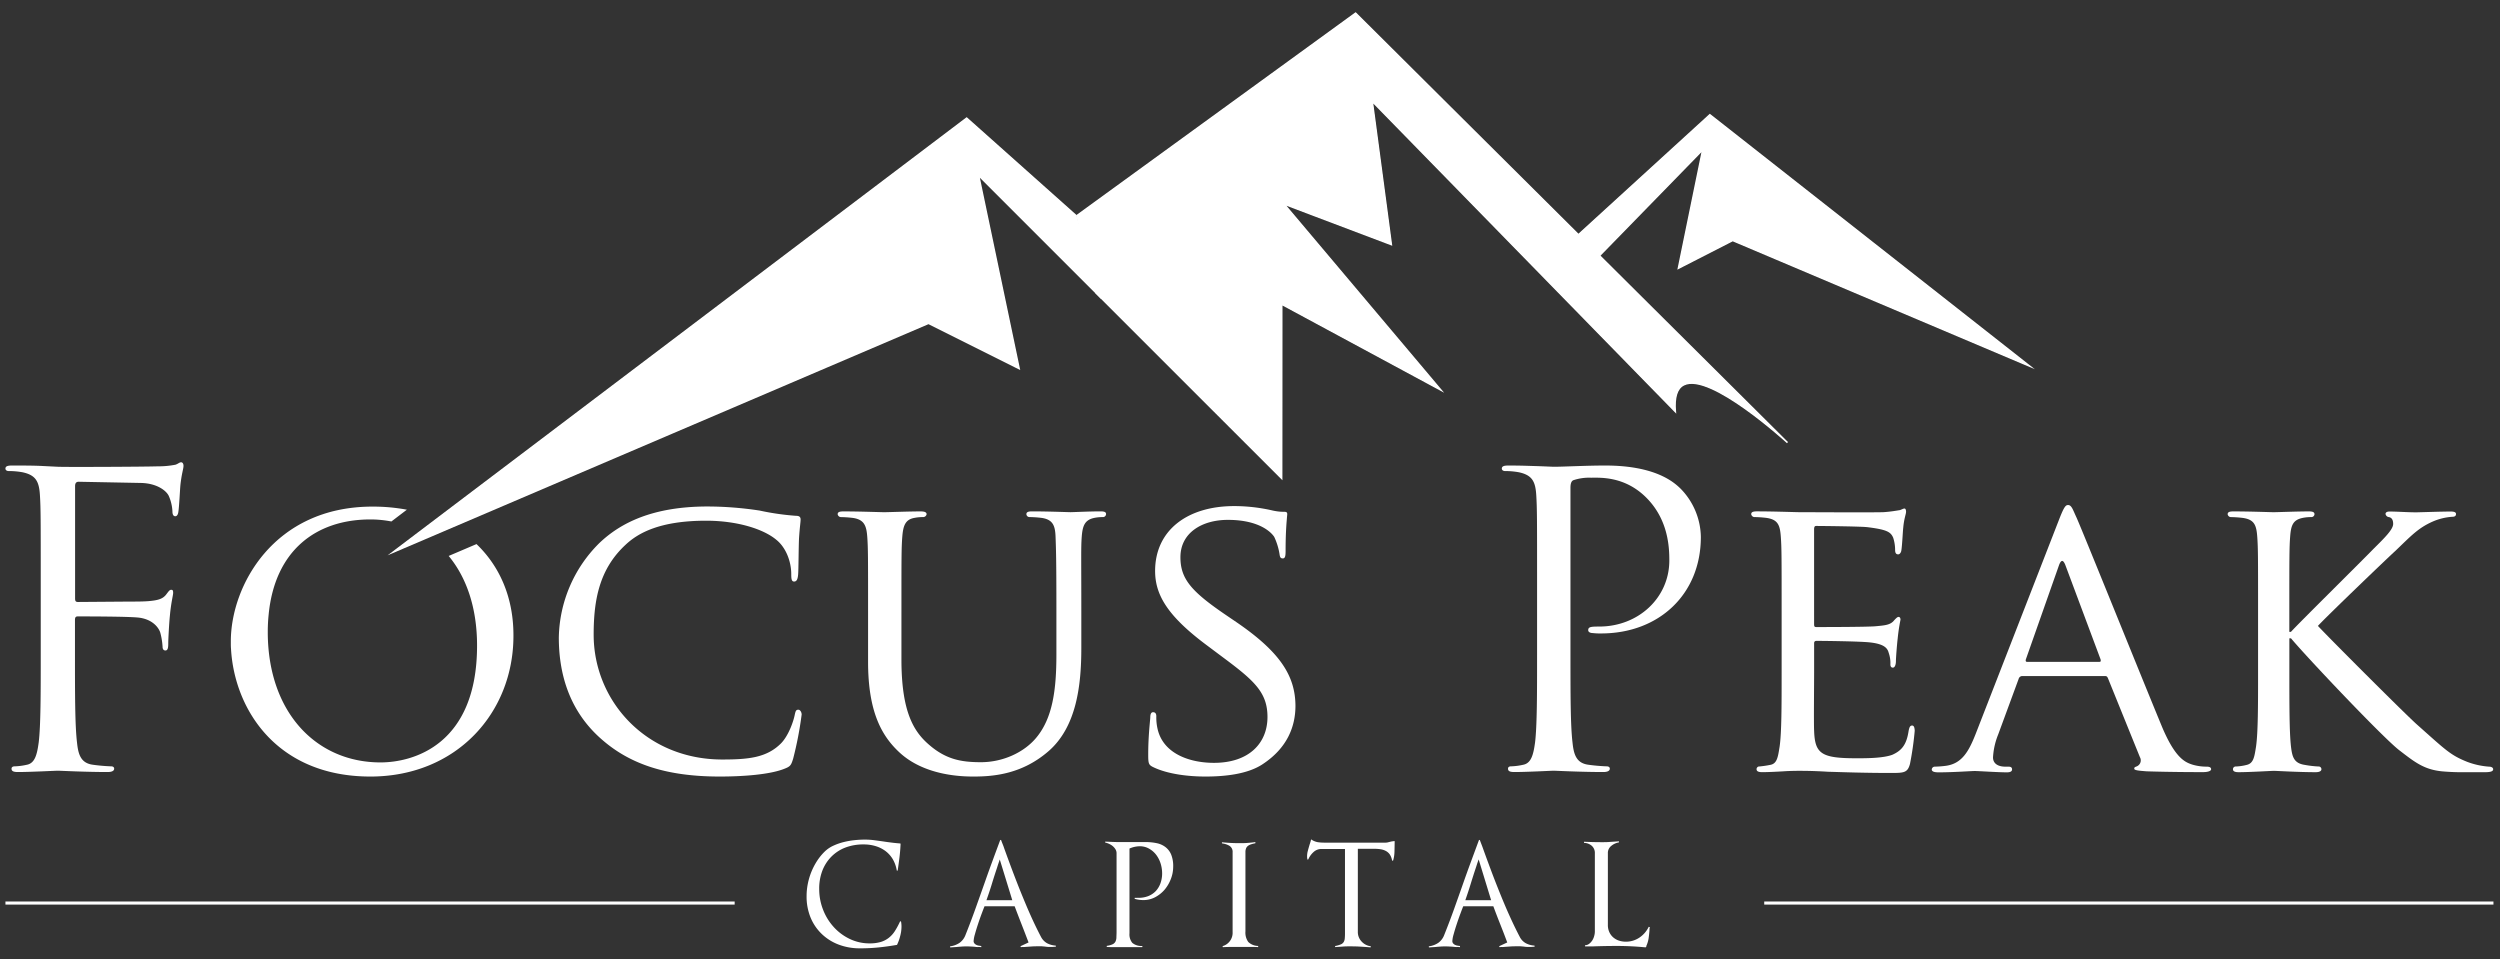 <svg id="Layer_1" data-name="Layer 1" xmlns="http://www.w3.org/2000/svg" xmlns:xlink="http://www.w3.org/1999/xlink" viewBox="0 0 808.71 310.24"><rect x="0" y="0" width="808.71" height="310.24" fill="#333333" stroke="none"/><defs><style>.cls-1{fill:#fff;}.cls-2{clip-path:url(#clip-path);}.cls-3{clip-path:url(#clip-path-2);}.cls-4{clip-path:url(#clip-path-3);}</style><clipPath id="clip-path"><polygon class="cls-1" points="656.62 118.48 560.5 77.79 542.94 86.78 550.8 48.48 515.93 84.17 507.64 78.6 553.12 37.12 656.62 118.48"/></clipPath><clipPath id="clip-path-2"><polyline class="cls-1" points="356.36 96.54 316.56 56.74 329.68 119.26 300.35 104.59 127.14 178.62 312.7 38.21 348.21 69.86"/></clipPath><clipPath id="clip-path-3"><path class="cls-1" d="M348.21,69.86l90.3-65.61,139.7,138.93s-38.59-35.5-36.27-10l-98-100.34,6.17,46.31L415.36,66l50.75,60.2L414.59,98.42v56.34l-60.21-60.2"/></clipPath></defs><title>Logo Verticle White</title><path class="cls-1" d="M291.2,302.78a14.07,14.07,0,0,1-1,2.8c0,.06-.05.09-.14.09q-2.94.51-5.88.81t-6,.29a19.12,19.12,0,0,1-6.89-1.21,16.06,16.06,0,0,1-5.48-3.45,15.53,15.53,0,0,1-3.61-5.32,17.85,17.85,0,0,1-1.28-6.92,20.42,20.42,0,0,1,.39-3.95,21.79,21.79,0,0,1,1.14-3.85,21.31,21.31,0,0,1,1.86-3.58,17.6,17.6,0,0,1,2.53-3.08,10,10,0,0,1,2.73-1.84,18.76,18.76,0,0,1,3.33-1.17,25.2,25.2,0,0,1,3.52-.62,32.36,32.36,0,0,1,3.28-.18,23.65,23.65,0,0,1,3.37.23c1.12.15,2.22.3,3.29.46.79.12,1.6.22,2.41.32s1.6.17,2.36.23c.13,0,.19.06.19.18-.06,1.47-.18,2.9-.35,4.29s-.36,2.8-.57,4.21a.17.17,0,0,1-.18.13c-.07,0-.11,0-.14-.13a10.57,10.57,0,0,0-1.31-3.63,9.16,9.16,0,0,0-2.37-2.62,10.24,10.24,0,0,0-3.21-1.58,13,13,0,0,0-3.77-.53,16.2,16.2,0,0,0-5.92,1,12.86,12.86,0,0,0-4.55,2.94A13.25,13.25,0,0,0,266,281.7a16.24,16.24,0,0,0-1,5.92,18.18,18.18,0,0,0,1.22,6.57,17.81,17.81,0,0,0,3.4,5.6,16.6,16.6,0,0,0,5.19,3.91,14.66,14.66,0,0,0,6.54,1.47,12.35,12.35,0,0,0,3.49-.44,7.86,7.86,0,0,0,2.6-1.31,8.64,8.64,0,0,0,2-2.18,24.32,24.32,0,0,0,1.68-3.1c.06-.09.13-.13.2-.11s.13.06.17.16a9.34,9.34,0,0,1,.13,1.6A12,12,0,0,1,291.2,302.78Z"/><path class="cls-1" d="M340.41,306.32c-.4,0-.8,0-1.22,0a8.57,8.57,0,0,1-1.17-.12l-1-.09c-.34,0-.66,0-1,0-.76,0-1.53,0-2.29.06s-1.53.1-2.3.17a3,3,0,0,1-.55,0,2.87,2.87,0,0,0-.55.05q-.13,0-.18-.12a.2.2,0,0,1,.09-.25l2.48-1.15q-1.11-2.94-2.25-5.85t-2.25-5.86h-9.74c-.21.52-.52,1.32-.92,2.39s-.79,2.18-1.17,3.33-.72,2.24-1,3.28a9.72,9.72,0,0,0-.44,2.25,1.13,1.13,0,0,0,.26.76,1.85,1.85,0,0,0,.62.48,2.58,2.58,0,0,0,.8.25l.8.12v.37a6.26,6.26,0,0,0-.78-.05,6.57,6.57,0,0,1-.78,0c-.52-.07-1-.11-1.56-.14s-1-.05-1.56-.05-1.1,0-1.65.05-1.09.07-1.61.14l-1,.06-1,.07c-.09,0-.14-.05-.16-.16a.17.17,0,0,1,.12-.2,7,7,0,0,0,3-1.15,5.46,5.46,0,0,0,1.86-2.48q1.74-4.36,3.3-8.73t3.13-8.82q1.14-3.26,2.36-6.56c.81-2.21,1.62-4.38,2.41-6.52a.18.18,0,0,1,.19-.14.17.17,0,0,1,.18.14c.15.42.32.87.51,1.33s.35.92.5,1.38c.83,2.29,1.7,4.67,2.62,7.11s1.87,4.9,2.87,7.35,2,4.86,3.07,7.24,2.17,4.66,3.33,6.86a5,5,0,0,0,1.93,2,6.82,6.82,0,0,0,2.71.76c.1,0,.14.06.14.19s0,.18-.14.18Zm-17-28.29-.43,1.26c-.14.41-.27.82-.39,1.22-.61,1.83-1.19,3.62-1.72,5.37s-1.13,3.52-1.77,5.33h8.36Z"/><path class="cls-1" d="M378.76,284.32a12,12,0,0,1-2,3.44,10.44,10.44,0,0,1-3.06,2.46,8.1,8.1,0,0,1-3.88.94,10.08,10.08,0,0,1-2.66-.37c-.09,0-.13-.1-.12-.23s.07-.16.16-.13a3.25,3.25,0,0,0,.51,0h.55a8.54,8.54,0,0,0,3.21-.57,6.85,6.85,0,0,0,2.42-1.63,7.38,7.38,0,0,0,1.51-2.53,9.48,9.48,0,0,0,.53-3.21,10.68,10.68,0,0,0-.48-3.13,9.15,9.15,0,0,0-1.43-2.82,7.45,7.45,0,0,0-2.29-2,6,6,0,0,0-3.06-.79,8.5,8.5,0,0,0-3.3.74v27.42a4.3,4.3,0,0,0,.92,3.1,4.55,4.55,0,0,0,3.12,1c.09,0,.14.06.14.18s0,.19-.14.19h-9.14c-.71,0-1.41,0-2.11-.05-.09,0-.15-.05-.16-.16a.16.16,0,0,1,.11-.21,6.4,6.4,0,0,0,1.79-.5,2,2,0,0,0,.92-.85,3.22,3.22,0,0,0,.32-1.29c0-.5.05-1.12.05-1.86V276a2.44,2.44,0,0,0-.35-1.26,4.11,4.11,0,0,0-.85-1,4.94,4.94,0,0,0-1.14-.73,6.4,6.4,0,0,0-1.24-.44.15.15,0,0,1-.12-.18.15.15,0,0,1,.16-.14c1.2.06,2.39.11,3.58.14s2.38,0,3.54,0h5.69a17.91,17.91,0,0,1,3.75.37,6.87,6.87,0,0,1,2.84,1.29,5.92,5.92,0,0,1,1.82,2.43,9.94,9.94,0,0,1,.64,3.86A11,11,0,0,1,378.76,284.32Z"/><path class="cls-1" d="M404.8,306.32h-2.12c-1.16,0-2.33,0-3.51,0s-2.35,0-3.51.07a.14.14,0,0,1-.16-.14.21.21,0,0,1,.11-.23,4.48,4.48,0,0,0,3.12-4.55V275.73a2.28,2.28,0,0,0-1-2.11,6,6,0,0,0-2.32-.78.18.18,0,0,1-.14-.19c0-.12,0-.18.14-.18a53.92,53.92,0,0,0,5.46.28c.86,0,1.71,0,2.55-.07s1.68-.13,2.5-.26c.1,0,.16,0,.19.14s0,.2-.09.23a11.75,11.75,0,0,0-1.27.32,3.8,3.8,0,0,0-1,.48,2,2,0,0,0-.64.78,3.17,3.17,0,0,0-.23,1.31v25.63a5.16,5.16,0,0,0,.92,3.4A4.7,4.7,0,0,0,407,306v.37C406.27,306.33,405.53,306.32,404.8,306.32Z"/><path class="cls-1" d="M451.09,275.52a10.68,10.68,0,0,1-.42,2.78.19.19,0,0,1-.36,0,5.31,5.31,0,0,0-.71-1.86,3.63,3.63,0,0,0-1.22-1.12,5.1,5.1,0,0,0-1.66-.58,11.84,11.84,0,0,0-1.92-.16h-5.56V301.4a4.45,4.45,0,0,0,1.17,3.12,4.87,4.87,0,0,0,2.92,1.57.16.16,0,0,1,.11.2c0,.11-.07.16-.16.16-1.07-.09-2.15-.16-3.24-.23s-2.18-.09-3.28-.09c-.8,0-1.59,0-2.37.07l-2.36.16c-.09,0-.15-.05-.16-.16A.16.16,0,0,1,432,306a8.72,8.72,0,0,0,1.72-.5,2,2,0,0,0,.92-.74,2.57,2.57,0,0,0,.37-1.17,18,18,0,0,0,.07-1.81V274.63h-7.58a3.7,3.7,0,0,0-2.59,1,6.78,6.78,0,0,0-1.68,2.32c-.06.09-.13.13-.21.11s-.11-.06-.11-.16a4.27,4.27,0,0,1-.09-.82,6.71,6.71,0,0,1,.23-1.79c.15-.58.32-1.18.5-1.79.09-.31.19-.61.28-.9s.17-.57.23-.85.15-.21.27-.09a5.4,5.4,0,0,0,1.89.76,13.05,13.05,0,0,0,2.11.16h19.93a3,3,0,0,0,.8-.12l.81-.2a5.06,5.06,0,0,1,.53-.1l.62-.09c.09,0,.13.06.13.19v.36C451.13,273.54,451.12,274.5,451.09,275.52Z"/><path class="cls-1" d="M495.27,306.32c-.4,0-.81,0-1.22,0a8.57,8.57,0,0,1-1.17-.12l-1-.09c-.33,0-.65,0-1,0-.77,0-1.53,0-2.3.06s-1.53.1-2.29.17a3,3,0,0,1-.55,0,2.79,2.79,0,0,0-.55.05c-.1,0-.16,0-.19-.12a.21.21,0,0,1,.09-.25l2.48-1.15q-1.09-2.94-2.25-5.85t-2.25-5.86h-9.73c-.22.52-.52,1.32-.92,2.39s-.79,2.18-1.17,3.33-.72,2.24-1,3.28a9.72,9.72,0,0,0-.44,2.25,1.12,1.12,0,0,0,.25.76,2,2,0,0,0,.62.48,2.73,2.73,0,0,0,.81.25l.8.12v.37a6.26,6.26,0,0,0-.78-.05,6.35,6.35,0,0,1-.78,0c-.52-.07-1-.11-1.56-.14s-1-.05-1.56-.05-1.11,0-1.66.05-1.08.07-1.6.14l-1,.06-1,.07c-.09,0-.14-.05-.16-.16a.16.16,0,0,1,.12-.2,7,7,0,0,0,3-1.15,5.46,5.46,0,0,0,1.86-2.48q1.75-4.36,3.31-8.73t3.12-8.82q1.15-3.26,2.37-6.56t2.41-6.52a.17.17,0,0,1,.18-.14.18.18,0,0,1,.19.14c.15.42.32.87.5,1.33s.35.92.51,1.38c.82,2.29,1.7,4.67,2.61,7.11s1.88,4.9,2.87,7.35,2,4.86,3.08,7.24,2.17,4.66,3.33,6.86a4.84,4.84,0,0,0,1.93,2,6.77,6.77,0,0,0,2.71.76c.09,0,.14.06.14.19s-.05.18-.14.18ZM478.32,278l-.44,1.26-.39,1.22q-.92,2.75-1.72,5.37T474,291.21h8.36Z"/><path class="cls-1" d="M533.59,300.46a1.88,1.88,0,0,0,0,.34c-.06.89-.16,1.77-.28,2.65a9.09,9.09,0,0,1-.73,2.5.26.26,0,0,1,0,.18,2.38,2.38,0,0,0-.14.23.26.26,0,0,1-.18.09Q527.6,306,523,306q-3.81,0-7.58.14c-.4,0-.84,0-1.33,0s-.87,0-1.24,0c-.09,0-.14-.06-.14-.18s.05-.19.14-.19a2.24,2.24,0,0,0,1.26-.5,4.31,4.31,0,0,0,1-1.11,5,5,0,0,0,.59-1.4,5.23,5.23,0,0,0,.21-1.4v-25.3a3.09,3.09,0,0,0-1-2.46,3.89,3.89,0,0,0-2.51-.94v-.37c1.87.09,3.78.14,5.74.14.92,0,1.83,0,2.74-.09l2.68-.18c.1,0,.15,0,.16.16a.16.16,0,0,1-.11.2,5.11,5.11,0,0,0-2.41,1.13,2.9,2.9,0,0,0-1.08,2.36v23.19a5.43,5.43,0,0,0,.46,2.3,5,5,0,0,0,1.24,1.7,5.48,5.48,0,0,0,1.84,1.06,7,7,0,0,0,2.29.36,7.74,7.74,0,0,0,4.39-1.33,8.72,8.72,0,0,0,3-3.49l.37.14C533.63,300.22,533.61,300.35,533.59,300.46Z"/><path class="cls-1" d="M58.58,149.54c-.53,0-1,.53-1.84.79a29,29,0,0,1-5.77.52c-3,.14-29.65.27-32.28.14l-5.38-.27c-2.89-.13-6.43-.13-9.45-.13-1.44,0-2.1.26-2.1,1,0,.53.53.79,1.05.79a24.79,24.79,0,0,1,4.47.39c4.33.92,5.38,3,5.64,7.48.26,4.2.26,7.87.26,28.34v23.1c0,12.59,0,23-.66,28.47-.52,3.81-1.18,6.69-3.8,7.22a20.47,20.47,0,0,1-3.94.52c-.78,0-1.05.36-1.05.76,0,.82.66,1.08,2.1,1.08,3.94,0,12.21-.43,12.86-.43s8.92.43,16.14.43c1.44,0,2.1-.43,2.1-1.08,0-.4-.26-.76-1-.76a57.53,57.53,0,0,1-5.9-.52c-3.94-.53-4.73-3.41-5.12-7.22-.66-5.51-.66-15.88-.66-28.47V200.58c0-.91.26-1.18.92-1.18,2.23,0,16.53,0,19.81.4,4.07.52,6.17,2.88,6.83,4.72a22.39,22.39,0,0,1,.78,4.72c0,.66.27,1.18.92,1.18.92,0,.92-1.31.92-2.49,0-.92.26-6.17.53-8.79.39-4.33,1.05-6.56,1.05-7.35s-.14-1-.66-1-.92.66-1.44,1.32c-1.18,1.7-2.89,2.09-6,2.36-1.84.13-3.67.13-5.9.13l-16.8.13c-.79,0-.92-.39-.92-1.18V157.28c0-1.05.4-1.44,1.18-1.44l20.21.39c5.12.14,8.13,2.5,8.92,4.2a14.12,14.12,0,0,1,1.18,5c0,.92.27,1.57.92,1.57s.92-.78,1-1.44c.26-1.57.53-7.35.66-8.66.39-3.67,1-5.25,1-6.17C59.37,150.07,59.1,149.54,58.58,149.54Z"/><path class="cls-1" d="M154.14,176l-9,3.84c5.64,6.82,9.18,16.53,9.18,29,0,32.28-20.86,37.79-31.22,37.79-20.74,0-36.32-16.07-36.48-41.82v-.43a53.58,53.58,0,0,1,.29-5.64c2-20.5,15.16-30.71,32.91-30.71a35.84,35.84,0,0,1,6.79.66l5-3.81a59.17,59.17,0,0,0-11.15-1c-31.88,0-45.79,25.59-45.79,43.57V208c0,.62,0,1.24.06,1.9,1.09,19.49,14.73,41.3,45.08,41.3,27.81,0,46.28-20.57,46.28-45.5C166.14,193.3,161.65,183.2,154.14,176Z"/><path class="cls-1" d="M258.28,229.58c-.78,0-.91.4-1.18,1.58-.39,2.1-2,6.82-4.46,9.31-4.59,4.59-10.36,5.22-19,5.22-24.67,0-41.6-19-41.6-40.38,0-11.29,1.84-21.26,10.37-29.13,4.07-3.81,11.15-7.74,26-7.74,10.23,0,18.63,2.75,22.7,6.16,3,2.37,4.85,6.83,4.85,11.16,0,1.57.13,2.36.92,2.36s1.18-.66,1.31-2.36.13-7.74.27-11.42c.26-4.07.52-5.38.52-6.3,0-.65-.26-1.18-1.44-1.18a83.35,83.35,0,0,1-11.81-1.7,113.15,113.15,0,0,0-16.8-1.32c-17.71,0-28.21,5.25-35.16,11.94a44.05,44.05,0,0,0-13,30.45c0,10.62,2.75,23.35,14,33.06,9.05,7.87,20.73,11.91,38.05,11.91,7.48,0,16.14-.62,20.86-2.49,2-.76,2.23-1.15,2.89-3.28a116.05,116.05,0,0,0,2.75-14.27C259.33,230.37,258.81,229.58,258.28,229.58Z"/><path class="cls-1" d="M356,165.42c-3.42,0-8.93.26-9.68.26s-7.35-.26-12.47-.26c-1.31,0-1.83.26-1.83.92a1,1,0,0,0,.91.92,37.59,37.59,0,0,1,3.94.26c3.81.52,4.46,2.62,4.59,6.17s.27,6.69.27,24v14c0,11.41-1.19,20.6-6.56,27-3.94,4.72-10.76,7.87-17.85,7.87-6.56,0-11.55-.95-17.19-6-5-4.46-8.53-11.15-8.53-27.29V197.7c0-17.32,0-20.47.27-24s.91-5.65,3.93-6.17a13.6,13.6,0,0,1,2.89-.26,1.14,1.14,0,0,0,1.05-.92c0-.66-.66-.92-2-.92-3.41,0-10.63.26-11.68.26s-8-.26-13.25-.26c-1.31,0-1.84.26-1.84.92a1.13,1.13,0,0,0,.92.92,37.59,37.59,0,0,1,3.94.26c3.8.52,4.46,2.62,4.72,6.17s.26,6.69.26,24v16.4c0,16.27,4.46,24,10.11,29.26,8.13,7.58,20.2,7.84,24,7.84,6.82,0,15.74-.89,24.14-8.1,9.19-7.88,10.73-21.39,10.73-33.46V197.7c0-17.32-.13-20.47.13-24s.92-5.52,4.07-6.17a13.57,13.57,0,0,1,2.88-.26,1,1,0,0,0,.92-.92C357.84,165.68,357.32,165.42,356,165.42Z"/><path class="cls-1" d="M400.13,201.37l-3.28-2.23c-11.42-7.74-15-11.81-15-18.89,0-7.88,6.95-12.08,15.35-12.08,10.36,0,14.17,4.2,15,5.52a20.7,20.7,0,0,1,1.7,5.51c.13.91.26,1.44,1.05,1.44s.92-.79.92-2.49c0-5,.23-8.3.39-10.11.07-1,.14-1.51.14-1.7,0-.66-.27-.79-1.19-.79a12,12,0,0,1-1.5-.07h0a19.29,19.29,0,0,1-2.52-.45,55.62,55.62,0,0,0-11.94-1.32c-15.22,0-25.59,7.88-25.59,21,0,7.74,4.07,14.56,16.53,23.88l5.25,3.93c10.24,7.61,14.57,11.42,14.57,19.42,0,8.4-5.91,14.83-17.32,14.83-7.75,0-16.41-2.89-18.24-11a16.51,16.51,0,0,1-.4-4.07c0-.92-.39-1.31-1.05-1.31s-.91.66-.91,1.84c-.14,1.83-.66,6.29-.66,11.81,0,3,.13,3.41,1.71,4.16,4.72,2.26,11.41,3,16.79,3,6.3,0,13.52-.76,18.37-3.9,8.27-5.38,10.76-12.47,10.76-19C419,218.69,414.16,211,400.13,201.37Z"/><path class="cls-1" d="M517.3,202.68c-2.76,0-3.54.13-3.54,1.18,0,.66.78.92,1.44.92a19.48,19.48,0,0,0,2.75.13c18.6,0,32.25-12.59,32.25-31.22a22.79,22.79,0,0,0-6.56-15.62c-2.07-2-8-7.48-24.37-7.48-6,0-13.65.4-16.54.4-.49,0-2.52-.1-5.18-.2l-3.31-.1c-2.1-.07-4.33-.1-6.33-.1-1.45,0-2.1.26-2.1,1,0,.53.52.79,1.05.79a24.76,24.76,0,0,1,4.46.39c4.33.92,5.38,3,5.64,7.48.26,4.2.26,7.87.26,28.34v23.1c0,12.59,0,23-.65,28.47-.53,3.81-1.18,6.69-3.81,7.22a20.37,20.37,0,0,1-3.94.52c-.78,0-1,.36-1,.76,0,.82.65,1.08,2.09,1.08,3.94,0,12.21-.43,12.6-.43.66,0,8.92.43,16.14.43,1.44,0,2.1-.43,2.1-1.08,0-.4-.26-.76-1.05-.76a57.53,57.53,0,0,1-5.9-.52c-3.94-.53-4.73-3.41-5.12-7.22-.66-5.51-.66-15.88-.66-28.47V157.81c0-1.31.26-2.23,1-2.49a16,16,0,0,1,5.64-.79c3,0,11-.53,18,6.56S540,177,540,181.3C540,193.37,530,202.68,517.3,202.68Z"/><path class="cls-1" d="M618.56,234.7c-.62,0-.88.39-1.15,1.71-.65,4.46-2.23,6.39-5.25,7.74-3,1.14-8.52,1.14-11.54,1.14-11.42,0-13.52-1.41-13.78-8.88-.13-2.24,0-15.23,0-19v-9.32c0-.39.13-.78.79-.78,2,0,14.3.13,17.45.52,4.46.53,5.51,1.84,5.9,3.41a9.85,9.85,0,0,1,.53,3.68c0,.65.26,1.05.79,1.05.75,0,1-1.19,1-2.1s.3-5,.56-7.22a60.38,60.38,0,0,1,.92-6.17c0-.65-.26-.92-.66-.92s-1,.66-1.7,1.45c-1.18,1.18-2.89,1.31-5.65,1.57s-17.84.26-19.28.26c-.66,0-.66-.39-.66-1.18V171.32c0-.78.13-1.18.66-1.18,1.31,0,14.69.13,16.66.4,6.3.78,7.48,1.57,8.27,3.41a13.05,13.05,0,0,1,.62,3.93c0,.92.26,1.45,1,1.45.53,0,.92-.66,1-1.18.26-1.32.49-6.3.62-7.35.27-3.15.92-4.46.92-5.25,0-.52-.13-1.05-.52-1.05s-1,.39-1.54.53c-.92.13-3,.52-5.25.65-2.63.13-26.77,0-27.56,0s-8.13-.26-13.38-.26c-1.31,0-1.84.26-1.84.92a1.13,1.13,0,0,0,.92.92,37.59,37.59,0,0,1,3.94.26c3.8.52,4.46,2.36,4.72,6.17.26,3.54.26,6.69.26,24v19.68c0,10.76,0,19.55-.65,24.14-.53,3.28-.79,5.51-3,5.91a33.2,33.2,0,0,1-3.54.52.87.87,0,0,0-.92.89c0,.69.65.95,1.84.95,1.83,0,4.46-.13,6.69-.26,2.49-.17,4.72-.17,5-.17,1.71,0,4.73,0,9.58.3,4.73.13,11.42.39,20.08.39,4.43,0,5.64,0,6.43-2.89a99.64,99.64,0,0,0,1.54-10.75C619.35,235.62,619.22,234.7,618.56,234.7Z"/><path class="cls-1" d="M713.82,248a16.15,16.15,0,0,1-4.59-.65c-2.49-.79-5.64-2.24-9.84-12.21-7-16.92-25.56-63-27.66-67.7-1.18-2.5-1.57-4.07-2.75-4.07-.79,0-1.31.66-2.76,4.33l-27.16,69.8c-2.23,5.65-4.46,9.58-9.71,10.24a32.55,32.55,0,0,1-3.41.26,1,1,0,0,0-1.05.89c0,.69.79.95,2.23.95,4.73,0,10.5-.43,11.68-.43s7.61.43,10.37.43c1.05,0,1.7-.26,1.7-.95,0-.53-.26-.89-1.18-.89h-1.05c-2,0-3.93-.79-3.93-3a23.1,23.1,0,0,1,1.7-7.48L653,219.61a1.22,1.22,0,0,1,1.18-.92h26.64c.65,0,.79.13,1.05.66l10.36,25.58a2.1,2.1,0,0,1-1.08,3c-.52.23-.75.23-.75.76s1.83.65,4,.82c8,.26,16.53.26,18.24.26,1.31,0,2.62-.26,2.62-.95S714.48,248,713.82,248ZM679.08,214.1H655.73c-.4,0-.53-.26-.4-.79l10.76-30.57c.66-1.71,1.31-1.71,2,0l11.42,30.57C679.61,213.84,679.61,214.1,679.08,214.1Z"/><path class="cls-1" d="M805.14,248a24.75,24.75,0,0,1-7.08-1.57c-5.51-2.23-6.82-3.71-16.53-12.34-4.73-4.33-28.71-28.34-31.72-31.62,2.49-2.75,22.17-21.65,25.06-24.27,5.08-4.86,7.31-7.35,12-9.45a19,19,0,0,1,6.43-1.58c.91,0,1.18-.39,1.18-.91s-.53-.79-1.71-.79c-2.89,0-10.5.26-11.15.26-2.76,0-6.3-.26-8.66-.26-.76,0-1.28.26-1.28.79a1.24,1.24,0,0,0,1,1c.91.13,1.47.78,1.47,2.23,0,1.83-3,4.72-6.3,8-4.33,4.46-24.93,24.8-26.76,26.9h-.53V197.7c0-17.32,0-20.47.26-24,.27-3.94,1-5.52,4.07-6.17a13.6,13.6,0,0,1,2.89-.26,1,1,0,0,0,.92-.92c0-.66-.53-.92-1.84-.92-3.41,0-10.37.26-11.42.26-.65,0-7.74-.26-13-.26-1.31,0-1.83.26-1.83.92a1.11,1.11,0,0,0,.92.92,37.4,37.4,0,0,1,3.93.26c3.81.52,4.46,2.36,4.73,6.17.26,3.54.26,6.69.26,24v19.68c0,10.76,0,19.55-.66,24.14-.52,3.28-.79,5.38-3,5.91a16.64,16.64,0,0,1-3.54.52.87.87,0,0,0-.92.89c0,.69.66.95,1.84.95,3.54,0,10.5-.43,11.42-.43s7.87.43,13.51.43c1.31,0,1.84-.43,1.84-.95a.87.87,0,0,0-.92-.89,33.69,33.69,0,0,1-4.46-.52c-3.55-.53-4.07-2.63-4.46-5.91-.53-4.59-.53-13.38-.53-24.14V206.49h.53c5.51,6.56,29.78,32.15,35,36.18,5,3.84,8,6.3,14,6.86a75.69,75.69,0,0,0,8,.26h5.91c2,0,2.49-.43,2.49-.95S805.93,248,805.14,248Z"/><rect class="cls-1" x="1.76" y="291.62" width="235.89" height="1"/><rect class="cls-1" x="570.7" y="291.62" width="235.89" height="1"/><polygon class="cls-1" points="656.62 118.48 560.5 77.79 542.94 86.78 550.8 48.48 515.93 84.17 507.64 78.6 553.12 37.12 656.62 118.48"/><g class="cls-2"><polygon class="cls-1" points="508.56 37.12 507.64 37.23 507.64 37.12 508.56 37.12"/><polygon class="cls-1" points="513.72 37.12 507.64 37.85 507.64 37.23 508.56 37.12 513.72 37.12"/><polygon class="cls-1" points="518.88 37.12 507.64 38.47 507.64 37.85 513.72 37.12 518.88 37.12"/><polygon class="cls-1" points="524.03 37.12 507.64 39.08 507.64 38.47 518.88 37.12 524.03 37.12"/><polygon class="cls-1" points="529.19 37.12 507.64 39.7 507.64 39.08 524.03 37.12 529.19 37.12"/><polygon class="cls-1" points="534.35 37.12 507.64 40.32 507.64 39.7 529.19 37.12 534.35 37.12"/><polygon class="cls-1" points="539.51 37.12 507.64 40.94 507.64 40.32 534.35 37.12 539.51 37.12"/><polygon class="cls-1" points="544.67 37.12 507.64 41.55 507.64 40.94 539.51 37.12 544.67 37.12"/><polygon class="cls-1" points="549.83 37.12 507.64 42.17 507.64 41.55 544.67 37.12 549.83 37.12"/><polygon class="cls-1" points="554.99 37.12 507.64 42.79 507.64 42.17 549.83 37.12 554.99 37.12"/><polygon class="cls-1" points="560.15 37.12 507.64 43.41 507.64 42.79 554.99 37.12 560.15 37.12"/><polygon class="cls-1" points="565.3 37.12 507.64 44.02 507.64 43.41 560.15 37.12 565.3 37.12"/><polygon class="cls-1" points="570.46 37.12 507.64 44.64 507.64 44.02 565.3 37.12 570.46 37.12"/><polygon class="cls-1" points="575.62 37.12 507.64 45.26 507.64 44.64 570.46 37.12 575.62 37.12"/><polygon class="cls-1" points="580.78 37.12 507.64 45.88 507.64 45.26 575.62 37.12 580.78 37.12"/><polygon class="cls-1" points="585.94 37.12 507.64 46.49 507.64 45.88 580.78 37.12 585.94 37.12"/><polygon class="cls-1" points="591.1 37.12 507.64 47.11 507.64 46.49 585.94 37.12 591.1 37.12"/><polygon class="cls-1" points="596.26 37.12 507.64 47.73 507.64 47.11 591.1 37.12 596.26 37.12"/><polygon class="cls-1" points="601.42 37.12 507.64 48.35 507.64 47.73 596.26 37.12 601.42 37.12"/><polygon class="cls-1" points="606.58 37.12 507.64 48.97 507.64 48.35 601.42 37.12 606.58 37.12"/><polygon class="cls-1" points="611.73 37.12 507.64 49.58 507.64 48.97 606.58 37.12 611.73 37.12"/><polygon class="cls-1" points="616.89 37.12 507.64 50.2 507.64 49.58 611.73 37.12 616.89 37.12"/><polygon class="cls-1" points="622.05 37.12 507.64 50.82 507.64 50.2 616.89 37.12 622.05 37.12"/><polygon class="cls-1" points="627.21 37.12 507.64 51.44 507.64 50.82 622.05 37.12 627.21 37.12"/><polygon class="cls-1" points="632.37 37.12 507.64 52.05 507.64 51.44 627.21 37.12 632.37 37.12"/><polygon class="cls-1" points="637.53 37.12 507.64 52.67 507.64 52.05 632.37 37.12 637.53 37.12"/><polygon class="cls-1" points="642.69 37.12 507.64 53.29 507.64 52.67 637.53 37.12 642.69 37.12"/><polygon class="cls-1" points="647.85 37.12 507.64 53.91 507.64 53.29 642.69 37.12 647.85 37.12"/><polygon class="cls-1" points="648.9 37.12 648.96 37.61 507.64 54.52 507.64 53.91 647.85 37.12 648.9 37.12"/><polygon class="cls-1" points="648.96 37.61 649.03 38.22 507.64 55.14 507.64 54.52 648.96 37.61"/><polygon class="cls-1" points="649.03 38.22 649.1 38.82 507.64 55.76 507.64 55.14 649.03 38.22"/><polygon class="cls-1" points="649.1 38.82 649.17 39.43 507.64 56.38 507.64 55.76 649.1 38.82"/><polygon class="cls-1" points="649.17 39.43 649.25 40.04 507.64 56.99 507.64 56.38 649.17 39.43"/><polygon class="cls-1" points="649.25 40.04 649.32 40.65 507.64 57.61 507.64 56.99 649.25 40.04"/><polygon class="cls-1" points="649.32 40.65 649.39 41.26 507.64 58.23 507.64 57.61 649.32 40.65"/><polygon class="cls-1" points="649.39 41.26 649.47 41.87 507.64 58.85 507.64 58.23 649.39 41.26"/><polygon class="cls-1" points="649.47 41.87 649.54 42.48 507.64 59.47 507.64 58.85 649.47 41.87"/><polygon class="cls-1" points="649.54 42.48 649.61 43.09 507.64 60.08 507.64 59.47 649.54 42.48"/><polygon class="cls-1" points="649.61 43.09 649.68 43.7 507.64 60.7 507.64 60.08 649.61 43.09"/><polygon class="cls-1" points="649.68 43.7 649.76 44.3 507.64 61.32 507.64 60.7 649.68 43.7"/><polygon class="cls-1" points="649.76 44.3 649.83 44.91 507.64 61.94 507.64 61.32 649.76 44.3"/><polygon class="cls-1" points="649.83 44.91 649.9 45.52 507.64 62.55 507.64 61.94 649.83 44.91"/><polygon class="cls-1" points="649.9 45.52 649.98 46.13 507.64 63.17 507.64 62.55 649.9 45.52"/><polygon class="cls-1" points="649.98 46.13 650.05 46.74 507.64 63.79 507.64 63.17 649.98 46.13"/><polygon class="cls-1" points="650.05 46.74 650.12 47.35 507.64 64.41 507.64 63.79 650.05 46.74"/><polygon class="cls-1" points="650.12 47.35 650.2 47.96 507.64 65.02 507.64 64.41 650.12 47.35"/><polygon class="cls-1" points="650.2 47.96 650.27 48.57 507.64 65.64 507.64 65.02 650.2 47.96"/><polygon class="cls-1" points="650.27 48.57 650.34 49.17 507.64 66.26 507.64 65.64 650.27 48.57"/><polygon class="cls-1" points="650.34 49.17 650.41 49.78 507.64 66.88 507.64 66.26 650.34 49.17"/><polygon class="cls-1" points="650.41 49.78 650.49 50.39 507.64 67.49 507.64 66.88 650.41 49.78"/><polygon class="cls-1" points="650.49 50.39 650.56 51 507.64 68.11 507.64 67.49 650.49 50.39"/><polygon class="cls-1" points="650.56 51 650.63 51.61 507.64 68.73 507.64 68.11 650.56 51"/><polygon class="cls-1" points="650.63 51.61 650.71 52.22 507.64 69.35 507.64 68.73 650.63 51.61"/><polygon class="cls-1" points="650.71 52.22 650.78 52.83 507.64 69.96 507.64 69.35 650.71 52.22"/><polygon class="cls-1" points="650.78 52.83 650.85 53.44 507.64 70.58 507.64 69.96 650.78 52.83"/><polygon class="cls-1" points="650.85 53.44 650.92 54.05 507.64 71.2 507.64 70.58 650.85 53.44"/><polygon class="cls-1" points="650.92 54.05 651 54.66 507.64 71.82 507.64 71.2 650.92 54.05"/><polygon class="cls-1" points="651 54.66 651.07 55.26 507.64 72.44 507.64 71.82 651 54.66"/><polygon class="cls-1" points="651.07 55.26 651.14 55.87 507.64 73.05 507.64 72.44 651.07 55.26"/><polygon class="cls-1" points="651.14 55.87 651.22 56.48 507.64 73.67 507.64 73.05 651.14 55.87"/><polygon class="cls-1" points="651.22 56.48 651.29 57.09 507.64 74.29 507.64 73.67 651.22 56.48"/><polygon class="cls-1" points="651.29 57.09 651.36 57.7 507.64 74.91 507.64 74.29 651.29 57.09"/><polygon class="cls-1" points="651.36 57.7 651.43 58.31 507.64 75.52 507.64 74.91 651.36 57.7"/><polygon class="cls-1" points="651.43 58.31 651.51 58.92 507.64 76.14 507.64 75.52 651.43 58.31"/><polygon class="cls-1" points="651.51 58.92 651.58 59.53 507.64 76.76 507.64 76.14 651.51 58.92"/><polygon class="cls-1" points="651.58 59.53 651.65 60.13 507.64 77.38 507.64 76.76 651.58 59.53"/><polygon class="cls-1" points="651.65 60.13 651.73 60.74 507.64 77.99 507.64 77.38 651.65 60.13"/><polygon class="cls-1" points="651.73 60.74 651.8 61.35 507.64 78.61 507.64 77.99 651.73 60.74"/><polygon class="cls-1" points="651.8 61.35 651.87 61.96 507.64 79.23 507.64 78.61 651.8 61.35"/><polygon class="cls-1" points="651.87 61.96 651.94 62.57 507.64 79.85 507.64 79.23 651.87 61.96"/><polygon class="cls-1" points="651.94 62.57 652.02 63.18 507.64 80.46 507.64 79.85 651.94 62.57"/><polygon class="cls-1" points="652.02 63.18 652.09 63.79 507.64 81.08 507.64 80.46 652.02 63.18"/><polygon class="cls-1" points="652.09 63.79 652.16 64.4 507.64 81.7 507.64 81.08 652.09 63.79"/><polygon class="cls-1" points="652.16 64.4 652.24 65.01 507.64 82.32 507.64 81.7 652.16 64.4"/><polygon class="cls-1" points="652.24 65.01 652.31 65.61 507.64 82.93 507.64 82.32 652.24 65.01"/><polygon class="cls-1" points="652.31 65.61 652.38 66.22 507.64 83.55 507.64 82.93 652.31 65.61"/><polygon class="cls-1" points="652.38 66.22 652.45 66.83 507.64 84.17 507.64 83.55 652.38 66.22"/><polygon class="cls-1" points="652.45 66.83 652.53 67.44 507.64 84.79 507.64 84.17 652.45 66.83"/><polygon class="cls-1" points="652.53 67.44 652.6 68.05 507.64 85.4 507.64 84.79 652.53 67.44"/><polygon class="cls-1" points="652.6 68.05 652.67 68.66 507.64 86.02 507.64 85.4 652.6 68.05"/><polygon class="cls-1" points="652.67 68.66 652.75 69.27 507.64 86.64 507.64 86.02 652.67 68.66"/><polygon class="cls-1" points="652.75 69.27 652.82 69.88 507.64 87.26 507.64 86.64 652.75 69.27"/><polygon class="cls-1" points="652.82 69.88 652.89 70.49 507.64 87.88 507.64 87.26 652.82 69.88"/><polygon class="cls-1" points="652.89 70.49 652.97 71.09 507.64 88.49 507.64 87.88 652.89 70.49"/><polygon class="cls-1" points="652.97 71.09 653.04 71.7 507.64 89.11 507.64 88.49 652.97 71.09"/><polygon class="cls-1" points="653.04 71.7 653.11 72.31 507.64 89.73 507.64 89.11 653.04 71.7"/><polygon class="cls-1" points="653.11 72.31 653.18 72.92 507.64 90.34 507.64 89.73 653.11 72.31"/><polygon class="cls-1" points="653.18 72.92 653.26 73.53 507.64 90.96 507.64 90.34 653.18 72.92"/><polygon class="cls-1" points="653.26 73.53 653.33 74.14 507.64 91.58 507.64 90.96 653.26 73.53"/><polygon class="cls-1" points="653.33 74.14 653.4 74.75 507.64 92.2 507.64 91.58 653.33 74.14"/><polygon class="cls-1" points="653.4 74.75 653.48 75.36 507.64 92.81 507.64 92.2 653.4 74.75"/><polygon class="cls-1" points="653.48 75.36 653.55 75.97 507.64 93.43 507.64 92.81 653.48 75.36"/><polygon class="cls-1" points="653.55 75.97 653.62 76.58 507.64 94.05 507.64 93.43 653.55 75.97"/><polygon class="cls-1" points="653.62 76.58 653.69 77.18 507.64 94.67 507.64 94.05 653.62 76.58"/><polygon class="cls-1" points="653.69 77.18 653.77 77.79 507.64 95.29 507.64 94.67 653.69 77.18"/><polygon class="cls-1" points="653.77 77.79 653.84 78.4 507.7 95.9 507.64 95.42 507.64 95.29 653.77 77.79"/><rect class="cls-1" x="507.22" y="87.15" width="147.18" height="0.61" transform="translate(-6.28 69.66) rotate(-6.83)"/><rect class="cls-1" x="507.29" y="87.76" width="147.18" height="0.61" transform="translate(-6.35 69.67) rotate(-6.83)"/><rect class="cls-1" x="507.36" y="88.36" width="147.18" height="0.61" transform="translate(-6.42 69.69) rotate(-6.83)"/><rect class="cls-1" x="507.43" y="88.97" width="147.18" height="0.61" transform="translate(-6.49 69.7) rotate(-6.83)"/><rect class="cls-1" x="507.51" y="89.58" width="147.18" height="0.61" transform="translate(-6.56 69.71) rotate(-6.83)"/><rect class="cls-1" x="507.58" y="90.19" width="147.18" height="0.61" transform="translate(-6.64 69.73) rotate(-6.83)"/><rect class="cls-1" x="507.65" y="90.8" width="147.18" height="0.61" transform="translate(-6.71 69.74) rotate(-6.83)"/><rect class="cls-1" x="507.73" y="91.41" width="147.18" height="0.61" transform="translate(-6.78 69.75) rotate(-6.83)"/><rect class="cls-1" x="507.8" y="92.02" width="147.18" height="0.61" transform="translate(-6.85 69.76) rotate(-6.83)"/><rect class="cls-1" x="507.87" y="92.63" width="147.18" height="0.61" transform="translate(-6.92 69.78) rotate(-6.83)"/><rect class="cls-1" x="507.94" y="93.24" width="147.18" height="0.61" transform="translate(-7 69.79) rotate(-6.83)"/><rect class="cls-1" x="508.02" y="93.84" width="147.18" height="0.61" transform="translate(-7.07 69.8) rotate(-6.83)"/><rect class="cls-1" x="508.09" y="94.45" width="147.18" height="0.61" transform="translate(-7.14 69.82) rotate(-6.83)"/><rect class="cls-1" x="508.16" y="95.06" width="147.18" height="0.61" transform="translate(-7.21 69.83) rotate(-6.83)"/><rect class="cls-1" x="508.24" y="95.67" width="147.18" height="0.61" transform="translate(-7.28 69.84) rotate(-6.83)"/><rect class="cls-1" x="508.31" y="96.28" width="147.18" height="0.61" transform="translate(-7.36 69.86) rotate(-6.83)"/><rect class="cls-1" x="508.38" y="96.89" width="147.18" height="0.61" transform="translate(-7.43 69.87) rotate(-6.83)"/><rect class="cls-1" x="508.45" y="97.5" width="147.18" height="0.61" transform="translate(-7.5 69.88) rotate(-6.83)"/><rect class="cls-1" x="508.53" y="98.11" width="147.18" height="0.61" transform="translate(-7.57 69.89) rotate(-6.83)"/><rect class="cls-1" x="508.6" y="98.72" width="147.18" height="0.61" transform="translate(-7.64 69.91) rotate(-6.83)"/><rect class="cls-1" x="508.67" y="99.32" width="147.18" height="0.61" transform="translate(-7.71 69.92) rotate(-6.83)"/><rect class="cls-1" x="508.75" y="99.93" width="147.18" height="0.61" transform="translate(-7.79 69.93) rotate(-6.83)"/><rect class="cls-1" x="508.82" y="100.54" width="147.18" height="0.61" transform="translate(-7.86 69.95) rotate(-6.83)"/><rect class="cls-1" x="508.89" y="101.15" width="147.18" height="0.61" transform="translate(-7.93 69.96) rotate(-6.83)"/><rect class="cls-1" x="508.97" y="101.76" width="147.18" height="0.61" transform="translate(-8 69.97) rotate(-6.83)"/><rect class="cls-1" x="509.04" y="102.37" width="147.18" height="0.61" transform="translate(-8.07 69.98) rotate(-6.83)"/><rect class="cls-1" x="509.11" y="102.98" width="147.18" height="0.61" transform="translate(-8.15 70) rotate(-6.83)"/><rect class="cls-1" x="509.18" y="103.59" width="147.18" height="0.61" transform="translate(-8.22 70.01) rotate(-6.83)"/><rect class="cls-1" x="509.26" y="104.2" width="147.18" height="0.61" transform="translate(-8.29 70.02) rotate(-6.83)"/><rect class="cls-1" x="509.33" y="104.8" width="147.18" height="0.61" transform="translate(-8.36 70.04) rotate(-6.83)"/><rect class="cls-1" x="509.4" y="105.41" width="147.18" height="0.61" transform="translate(-8.43 70.05) rotate(-6.83)"/><rect class="cls-1" x="509.48" y="106.02" width="147.18" height="0.61" transform="translate(-8.51 70.06) rotate(-6.83)"/><rect class="cls-1" x="509.55" y="106.63" width="147.18" height="0.61" transform="translate(-8.58 70.08) rotate(-6.83)"/><rect class="cls-1" x="509.62" y="107.24" width="147.18" height="0.61" transform="translate(-8.65 70.09) rotate(-6.83)"/><rect class="cls-1" x="509.69" y="107.85" width="147.18" height="0.61" transform="translate(-8.72 70.1) rotate(-6.83)"/><rect class="cls-1" x="509.77" y="108.46" width="147.18" height="0.61" transform="translate(-8.79 70.11) rotate(-6.83)"/><rect class="cls-1" x="509.84" y="109.07" width="147.18" height="0.61" transform="translate(-8.86 70.13) rotate(-6.83)"/><polygon class="cls-1" points="656.54 100.93 656.61 101.54 515.06 118.48 510.4 118.48 510.4 118.42 656.54 100.93"/><polygon class="cls-1" points="656.61 101.54 656.62 101.66 656.62 102.15 520.22 118.48 515.06 118.48 656.61 101.54"/><polygon class="cls-1" points="656.62 102.77 525.38 118.48 520.22 118.48 656.62 102.15 656.62 102.77"/><polygon class="cls-1" points="656.62 103.39 530.54 118.48 525.38 118.48 656.62 102.77 656.62 103.39"/><polygon class="cls-1" points="656.62 104.01 535.7 118.48 530.54 118.48 656.62 103.39 656.62 104.01"/><polygon class="cls-1" points="656.62 104.63 540.86 118.48 535.7 118.48 656.62 104.01 656.62 104.63"/><polygon class="cls-1" points="656.62 105.24 546.01 118.48 540.86 118.48 656.62 104.63 656.62 105.24"/><polygon class="cls-1" points="656.62 105.86 551.17 118.48 546.01 118.48 656.62 105.24 656.62 105.86"/><polygon class="cls-1" points="656.62 106.48 556.33 118.48 551.17 118.48 656.62 105.86 656.62 106.48"/><polygon class="cls-1" points="656.62 107.09 561.49 118.48 556.33 118.48 656.62 106.48 656.62 107.09"/><polygon class="cls-1" points="656.62 107.71 566.65 118.48 561.49 118.48 656.62 107.09 656.62 107.71"/><polygon class="cls-1" points="656.62 108.33 571.81 118.48 566.65 118.48 656.62 107.71 656.62 108.33"/><polygon class="cls-1" points="656.62 108.95 576.97 118.48 571.81 118.48 656.62 108.33 656.62 108.95"/><polygon class="cls-1" points="576.97 118.48 656.62 108.95 656.62 118.48 576.97 118.48"/></g><path class="cls-1" d="M658.25,119.44,560.51,78.07l-17.92,9.17,7.79-38L516,84.5l-8.72-5.87.24-.22L553.1,36.79l.17.14ZM560.49,77.52l.11,0,94.4,40L553.13,37.45,508.05,78.57l7.84,5.28L551.21,47.7l-7.92,38.62Z"/><polyline class="cls-1" points="356.36 96.54 316.56 56.74 329.68 119.26 300.35 104.59 127.14 178.62 312.7 38.21 348.21 69.86"/><g class="cls-3"><polygon class="cls-1" points="356.36 38.79 328.83 38.21 356.36 38.21 356.36 38.79"/><polygon class="cls-1" points="356.36 39.65 287.61 38.21 328.83 38.21 356.36 38.79 356.36 39.65"/><polygon class="cls-1" points="356.36 40.51 246.38 38.21 287.61 38.21 356.36 39.65 356.36 40.51"/><polygon class="cls-1" points="356.36 41.36 205.15 38.21 246.38 38.21 356.36 40.51 356.36 41.36"/><polygon class="cls-1" points="356.36 42.22 163.93 38.21 205.15 38.21 356.36 41.36 356.36 42.22"/><polygon class="cls-1" points="356.36 43.08 128.07 38.33 128.07 38.21 163.93 38.21 356.36 42.22 356.36 43.08"/><polygon class="cls-1" points="356.36 43.94 128.05 39.18 128.07 38.33 356.36 43.08 356.36 43.94"/><polygon class="cls-1" points="356.36 44.8 128.03 40.04 128.05 39.18 356.36 43.94 356.36 44.8"/><polygon class="cls-1" points="356.36 45.66 128.01 40.9 128.03 40.04 356.36 44.8 356.36 45.66"/><polygon class="cls-1" points="356.36 46.52 128 41.76 128.01 40.9 356.36 45.66 356.36 46.52"/><polygon class="cls-1" points="356.36 47.38 127.98 42.62 128 41.76 356.36 46.52 356.36 47.38"/><polygon class="cls-1" points="356.36 48.23 127.96 43.48 127.98 42.62 356.36 47.38 356.36 48.23"/><polygon class="cls-1" points="356.36 49.09 127.94 44.34 127.96 43.48 356.36 48.23 356.36 49.09"/><polygon class="cls-1" points="356.36 49.95 127.92 45.19 127.94 44.34 356.36 49.09 356.36 49.95"/><polygon class="cls-1" points="356.36 50.81 127.91 46.05 127.92 45.19 356.36 49.95 356.36 50.81"/><polygon class="cls-1" points="356.36 51.67 127.89 46.91 127.91 46.05 356.36 50.81 356.36 51.67"/><polygon class="cls-1" points="356.36 52.53 127.87 47.77 127.89 46.91 356.36 51.67 356.36 52.53"/><polygon class="cls-1" points="356.36 53.39 127.85 48.63 127.87 47.77 356.36 52.53 356.36 53.39"/><polygon class="cls-1" points="356.36 54.25 127.83 49.49 127.85 48.63 356.36 53.39 356.36 54.25"/><polygon class="cls-1" points="356.36 55.11 127.82 50.34 127.83 49.49 356.36 54.25 356.36 55.11"/><polygon class="cls-1" points="356.36 55.97 127.8 51.2 127.82 50.34 356.36 55.11 356.36 55.97"/><polygon class="cls-1" points="356.36 56.82 127.78 52.06 127.8 51.2 356.36 55.97 356.36 56.82"/><polygon class="cls-1" points="356.36 57.68 127.76 52.92 127.78 52.06 356.36 56.82 356.36 57.68"/><polygon class="cls-1" points="356.36 58.54 127.74 53.78 127.76 52.92 356.36 57.68 356.36 58.54"/><polygon class="cls-1" points="356.36 59.4 127.73 54.64 127.74 53.78 356.36 58.54 356.36 59.4"/><polygon class="cls-1" points="356.36 60.26 127.71 55.49 127.73 54.64 356.36 59.4 356.36 60.26"/><polygon class="cls-1" points="356.36 61.12 127.69 56.35 127.71 55.49 356.36 60.26 356.36 61.12"/><polygon class="cls-1" points="356.36 61.98 127.67 57.21 127.69 56.35 356.36 61.12 356.36 61.98"/><polygon class="cls-1" points="356.36 62.84 127.66 58.07 127.67 57.21 356.36 61.98 356.36 62.84"/><polygon class="cls-1" points="356.36 63.69 127.64 58.93 127.66 58.07 356.36 62.84 356.36 63.69"/><polygon class="cls-1" points="356.36 64.55 127.62 59.79 127.64 58.93 356.36 63.69 356.36 64.55"/><polygon class="cls-1" points="356.36 65.41 127.6 60.65 127.62 59.79 356.36 64.55 356.36 65.41"/><polygon class="cls-1" points="356.36 66.27 127.58 61.51 127.6 60.65 356.36 65.41 356.36 66.27"/><polygon class="cls-1" points="356.36 67.13 127.56 62.36 127.58 61.51 356.36 66.27 356.36 67.13"/><polygon class="cls-1" points="356.36 67.99 127.55 63.22 127.56 62.36 356.36 67.13 356.36 67.99"/><polygon class="cls-1" points="356.36 68.85 127.53 64.08 127.55 63.22 356.36 67.99 356.36 68.85"/><polygon class="cls-1" points="356.36 69.71 127.51 64.94 127.53 64.08 356.36 68.85 356.36 69.71"/><polygon class="cls-1" points="356.36 70.57 127.49 65.8 127.51 64.94 356.36 69.71 356.36 70.57"/><polygon class="cls-1" points="356.36 71.42 127.48 66.66 127.49 65.8 356.36 70.57 356.36 71.42"/><polygon class="cls-1" points="356.36 72.28 127.46 67.51 127.48 66.66 356.36 71.42 356.36 72.28"/><polygon class="cls-1" points="356.36 73.14 127.44 68.37 127.46 67.51 356.36 72.28 356.36 73.14"/><polygon class="cls-1" points="356.36 74 127.42 69.23 127.44 68.37 356.36 73.14 356.36 74"/><polygon class="cls-1" points="356.36 74.86 127.4 70.09 127.42 69.23 356.36 74 356.36 74.86"/><polygon class="cls-1" points="356.36 75.72 127.39 70.95 127.4 70.09 356.36 74.86 356.36 75.72"/><polygon class="cls-1" points="356.36 76.58 127.37 71.81 127.39 70.95 356.36 75.72 356.36 76.58"/><polygon class="cls-1" points="356.36 77.44 127.35 72.67 127.37 71.81 356.36 76.58 356.36 77.44"/><polygon class="cls-1" points="356.36 78.3 127.33 73.52 127.35 72.67 356.36 77.44 356.36 78.3"/><polygon class="cls-1" points="356.36 79.15 127.31 74.38 127.33 73.52 356.36 78.3 356.36 79.15"/><polygon class="cls-1" points="356.36 80.01 127.3 75.24 127.31 74.38 356.36 79.15 356.36 80.01"/><polygon class="cls-1" points="356.36 80.87 127.28 76.1 127.3 75.24 356.36 80.01 356.36 80.87"/><polygon class="cls-1" points="356.36 81.73 127.26 76.96 127.28 76.1 356.36 80.87 356.36 81.73"/><polygon class="cls-1" points="356.36 82.59 127.24 77.82 127.26 76.96 356.36 81.73 356.36 82.59"/><polygon class="cls-1" points="356.36 83.45 127.23 78.67 127.24 77.82 356.36 82.59 356.36 83.45"/><polygon class="cls-1" points="356.36 84.31 127.21 79.53 127.23 78.67 356.36 83.45 356.36 84.31"/><polygon class="cls-1" points="356.36 85.17 127.19 80.39 127.21 79.53 356.36 84.31 356.36 85.17"/><polygon class="cls-1" points="356.36 86.03 127.17 81.25 127.19 80.39 356.36 85.17 356.36 86.03"/><polygon class="cls-1" points="356.36 86.88 127.15 82.11 127.17 81.25 356.36 86.03 356.36 86.88"/><polygon class="cls-1" points="356.36 87.74 127.14 82.97 127.14 82.6 127.15 82.11 356.36 86.88 356.36 87.74"/><polygon class="cls-1" points="356.36 88.6 127.14 83.83 127.14 82.97 356.36 87.74 356.36 88.6"/><polygon class="cls-1" points="356.36 89.46 127.14 84.69 127.14 83.83 356.36 88.6 356.36 89.46"/><polygon class="cls-1" points="356.36 90.32 127.14 85.54 127.14 84.69 356.36 89.46 356.36 90.32"/><polygon class="cls-1" points="356.36 91.18 127.14 86.4 127.14 85.54 356.36 90.32 356.36 91.18"/><polygon class="cls-1" points="356.36 92.04 127.14 87.26 127.14 86.4 356.36 91.18 356.36 92.04"/><polygon class="cls-1" points="356.36 92.9 127.14 88.12 127.14 87.26 356.36 92.04 356.36 92.9"/><polygon class="cls-1" points="356.36 93.75 127.14 88.98 127.14 88.12 356.36 92.9 356.36 93.75"/><polygon class="cls-1" points="356.36 94.61 127.14 89.84 127.14 88.98 356.36 93.75 356.36 94.61"/><polygon class="cls-1" points="356.36 95.47 127.14 90.7 127.14 89.84 356.36 94.61 356.36 95.47"/><polygon class="cls-1" points="356.36 96.33 127.14 91.56 127.14 90.7 356.36 95.47 356.36 96.33"/><polygon class="cls-1" points="356.36 97.19 127.14 92.42 127.14 91.56 356.36 96.33 356.36 97.19"/><polygon class="cls-1" points="356.36 98.05 127.14 93.27 127.14 92.42 356.36 97.19 356.36 98.05"/><polygon class="cls-1" points="356.36 98.91 127.14 94.13 127.14 93.27 356.36 98.05 356.36 98.91"/><polygon class="cls-1" points="356.36 99.77 127.14 94.99 127.14 94.13 356.36 98.91 356.36 99.77"/><polygon class="cls-1" points="356.36 100.63 127.14 95.85 127.14 94.99 356.36 99.77 356.36 100.63"/><polygon class="cls-1" points="356.36 101.48 127.14 96.71 127.14 95.85 356.36 100.63 356.36 101.48"/><polygon class="cls-1" points="356.36 102.34 127.14 97.57 127.14 96.71 356.36 101.48 356.36 102.34"/><polygon class="cls-1" points="356.36 103.2 127.14 98.43 127.14 97.57 356.36 102.34 356.36 103.2"/><polygon class="cls-1" points="356.36 104.06 127.14 99.29 127.14 98.43 356.36 103.2 356.36 104.06"/><polygon class="cls-1" points="356.36 104.92 127.14 100.14 127.14 99.29 356.36 104.06 356.36 104.92"/><polygon class="cls-1" points="356.36 105.78 127.14 101 127.14 100.14 356.36 104.92 356.36 105.78"/><polygon class="cls-1" points="356.36 106.64 127.14 101.86 127.14 101 356.36 105.78 356.36 106.64"/><polygon class="cls-1" points="356.36 107.5 127.14 102.72 127.14 101.86 356.36 106.64 356.36 107.5"/><polygon class="cls-1" points="356.36 108.36 127.14 103.58 127.14 102.72 356.36 107.5 356.36 108.36"/><polygon class="cls-1" points="356.36 109.22 127.14 104.44 127.14 103.58 356.36 108.36 356.36 109.22"/><polygon class="cls-1" points="356.36 110.07 127.14 105.3 127.14 104.44 356.36 109.22 356.36 110.07"/><polygon class="cls-1" points="356.36 110.93 127.14 106.16 127.14 105.3 356.36 110.07 356.36 110.93"/><polygon class="cls-1" points="356.36 111.79 127.14 107.02 127.14 106.16 356.36 110.93 356.36 111.79"/><polygon class="cls-1" points="356.36 112.65 127.14 107.88 127.14 107.02 356.36 111.79 356.36 112.65"/><polygon class="cls-1" points="356.36 113.51 127.14 108.73 127.14 107.88 356.36 112.65 356.36 113.51"/><polygon class="cls-1" points="356.36 114.37 127.14 109.59 127.14 108.73 356.36 113.51 356.36 114.37"/><polygon class="cls-1" points="356.36 115.23 127.14 110.45 127.14 109.59 356.36 114.37 356.36 115.23"/><polygon class="cls-1" points="356.36 116.09 127.14 111.31 127.14 110.45 356.36 115.23 356.36 116.09"/><polygon class="cls-1" points="356.36 116.94 127.14 112.17 127.14 111.31 356.36 116.09 356.36 116.94"/><polygon class="cls-1" points="356.36 117.8 127.14 113.03 127.14 112.17 356.36 116.94 356.36 117.8"/><polygon class="cls-1" points="356.36 118.66 127.14 113.89 127.14 113.03 356.36 117.8 356.36 118.66"/><polygon class="cls-1" points="356.36 119.52 127.14 114.75 127.14 113.89 356.36 118.66 356.36 119.52"/><polygon class="cls-1" points="356.36 120.38 127.14 115.61 127.14 114.75 356.36 119.52 356.36 120.38"/><polygon class="cls-1" points="356.36 121.24 127.14 116.46 127.14 115.61 356.36 120.38 356.36 121.24"/><polygon class="cls-1" points="356.36 122.1 127.14 117.32 127.14 116.46 356.36 121.24 356.36 122.1"/><polygon class="cls-1" points="356.36 122.96 127.14 118.18 127.14 117.32 356.36 122.1 356.36 122.96"/><polygon class="cls-1" points="356.36 123.82 127.14 119.04 127.14 118.18 356.36 122.96 356.36 123.82"/><polygon class="cls-1" points="356.36 124.67 127.14 119.9 127.14 119.04 356.36 123.82 356.36 124.67"/><polygon class="cls-1" points="356.36 125.53 127.14 120.76 127.14 119.9 356.36 124.67 356.36 125.53"/><polygon class="cls-1" points="356.36 126.39 127.14 121.62 127.14 120.76 356.36 125.53 356.36 126.39"/><polygon class="cls-1" points="356.36 127.25 127.14 122.48 127.14 121.62 356.36 126.39 356.36 127.25"/><polygon class="cls-1" points="356.36 128.11 127.14 123.33 127.14 122.48 356.36 127.25 356.36 128.11"/><polygon class="cls-1" points="356.36 128.97 127.14 124.19 127.14 123.33 356.36 128.11 356.36 128.97"/><polygon class="cls-1" points="356.36 129.83 127.14 125.05 127.14 124.19 356.36 128.97 356.36 129.83"/><polygon class="cls-1" points="356.36 130.69 127.14 125.91 127.14 125.05 356.36 129.83 356.36 130.69"/><polygon class="cls-1" points="356.36 131.55 127.14 126.77 127.14 125.91 356.36 130.69 356.36 131.55"/><polygon class="cls-1" points="356.36 132.41 127.14 127.63 127.14 126.77 356.36 131.55 356.36 132.41"/><polygon class="cls-1" points="356.36 133.26 127.14 128.49 127.14 127.63 356.36 132.41 356.36 133.26"/><polygon class="cls-1" points="356.36 134.12 127.14 129.35 127.14 128.49 356.36 133.26 356.36 134.12"/><polygon class="cls-1" points="356.36 134.98 127.14 130.21 127.14 129.35 356.36 134.12 356.36 134.98"/><polygon class="cls-1" points="356.36 135.84 127.14 131.06 127.14 130.21 356.36 134.98 356.36 135.84"/><polygon class="cls-1" points="356.36 136.7 127.14 131.92 127.14 131.06 356.36 135.84 356.36 136.7"/><polygon class="cls-1" points="356.36 137.56 127.14 132.78 127.14 131.92 356.36 136.7 356.36 137.56"/><polygon class="cls-1" points="356.36 138.42 127.14 133.64 127.14 132.78 356.36 137.56 356.36 138.42"/><polygon class="cls-1" points="356.36 139.28 127.14 134.5 127.14 133.64 356.36 138.42 356.36 139.28"/><polygon class="cls-1" points="356.36 140.13 127.14 135.36 127.14 134.5 356.36 139.28 356.36 140.13"/><polygon class="cls-1" points="356.36 140.99 127.14 136.22 127.14 135.36 356.36 140.13 356.36 140.99"/><polygon class="cls-1" points="356.36 141.85 127.14 137.08 127.14 136.22 356.36 140.99 356.36 141.85"/><polygon class="cls-1" points="356.36 142.71 127.14 137.94 127.14 137.08 356.36 141.85 356.36 142.71"/><polygon class="cls-1" points="356.36 143.57 127.14 138.79 127.14 137.94 356.36 142.71 356.36 143.57"/><polygon class="cls-1" points="356.36 144.43 127.14 139.65 127.14 138.79 356.36 143.57 356.36 144.43"/><polygon class="cls-1" points="356.36 145.29 127.14 140.51 127.14 139.65 356.36 144.43 356.36 145.29"/><polygon class="cls-1" points="356.36 146.15 127.14 141.37 127.14 140.51 356.36 145.29 356.36 146.15"/><polygon class="cls-1" points="356.36 147.01 127.14 142.23 127.14 141.37 356.36 146.15 356.36 147.01"/><polygon class="cls-1" points="356.36 147.87 127.14 143.09 127.14 142.23 356.36 147.01 356.36 147.87"/><polygon class="cls-1" points="356.36 148.72 127.14 143.95 127.14 143.09 356.36 147.87 356.36 148.72"/><polygon class="cls-1" points="356.36 149.58 127.14 144.81 127.14 143.95 356.36 148.72 356.36 149.58"/><polygon class="cls-1" points="356.36 150.44 127.14 145.67 127.14 144.81 356.36 149.58 356.36 150.44"/><polygon class="cls-1" points="356.36 151.3 127.14 146.53 127.14 145.67 356.36 150.44 356.36 151.3"/><polygon class="cls-1" points="356.36 152.16 127.14 147.38 127.14 146.53 356.36 151.3 356.36 152.16"/><polygon class="cls-1" points="356.36 153.02 127.14 148.24 127.14 147.38 356.36 152.16 356.36 153.02"/><polygon class="cls-1" points="356.36 153.88 127.14 149.1 127.14 148.24 356.36 153.02 356.36 153.88"/><polygon class="cls-1" points="356.36 154.74 127.14 149.96 127.14 149.1 356.36 153.88 356.36 154.74"/><polygon class="cls-1" points="356.36 155.59 127.14 150.82 127.14 149.96 356.36 154.74 356.36 155.59"/><polygon class="cls-1" points="356.36 156.45 127.14 151.68 127.14 150.82 356.36 155.59 356.36 156.45"/><polygon class="cls-1" points="356.36 157.31 127.14 152.54 127.14 151.68 356.36 156.45 356.36 157.31"/><polygon class="cls-1" points="356.36 158.17 127.14 153.4 127.14 152.54 356.36 157.31 356.36 158.17"/><polygon class="cls-1" points="356.36 159.03 127.14 154.25 127.14 153.4 356.36 158.17 356.36 159.03"/><polygon class="cls-1" points="356.36 159.89 127.14 155.11 127.14 154.25 356.36 159.03 356.36 159.89"/><polygon class="cls-1" points="356.36 160.75 127.14 155.97 127.14 155.11 356.36 159.89 356.36 160.75"/><polygon class="cls-1" points="356.36 161.61 127.14 156.83 127.14 155.97 356.36 160.75 356.36 161.61"/><polygon class="cls-1" points="356.36 162.47 127.14 157.69 127.14 156.83 356.36 161.61 356.36 162.47"/><polygon class="cls-1" points="356.36 163.32 127.14 158.55 127.14 157.69 356.36 162.47 356.36 163.32"/><polygon class="cls-1" points="356.36 164.18 127.14 159.41 127.14 158.55 356.36 163.32 356.36 164.18"/><polygon class="cls-1" points="356.36 165.04 127.14 160.27 127.14 159.41 356.36 164.18 356.36 165.04"/><polygon class="cls-1" points="356.36 165.9 127.14 161.13 127.14 160.27 356.36 165.04 356.36 165.9"/><polygon class="cls-1" points="356.36 166.76 127.14 161.98 127.14 161.13 356.36 165.9 356.36 166.76"/><polygon class="cls-1" points="356.36 167.62 127.14 162.84 127.14 161.98 356.36 166.76 356.36 167.62"/><polygon class="cls-1" points="356.36 168.48 127.14 163.7 127.14 162.84 356.36 167.62 356.36 168.48"/><polygon class="cls-1" points="356.36 169.34 127.14 164.56 127.14 163.7 356.36 168.48 356.36 169.34"/><polygon class="cls-1" points="356.36 170.19 127.14 165.42 127.14 164.56 356.36 169.34 356.36 170.19"/><polygon class="cls-1" points="356.36 171.05 127.14 166.28 127.14 165.42 356.36 170.19 356.36 171.05"/><polygon class="cls-1" points="356.36 171.91 127.14 167.14 127.14 166.28 356.36 171.05 356.36 171.91"/><polygon class="cls-1" points="356.36 172.77 127.14 168 127.14 167.14 356.36 171.91 356.36 172.77"/><polygon class="cls-1" points="356.36 173.63 127.14 168.86 127.14 168 356.36 172.77 356.36 173.63"/><polygon class="cls-1" points="127.14 168.86 356.36 173.63 356.36 178.62 127.14 178.62 127.14 168.86"/></g><polygon class="cls-1" points="125.37 179.65 312.71 37.89 348.37 69.67 348.04 70.05 312.69 38.54 128.92 177.59 300.36 104.32 329.33 118.8 316.14 55.97 356.54 96.36 356.19 96.72 316.98 57.51 330.03 119.71 300.35 104.87 125.37 179.65"/><path class="cls-1" d="M348.21,69.86l90.3-65.61,139.7,138.93s-38.59-35.5-36.27-10l-98-100.34,6.17,46.31L415.36,66l50.75,60.2L414.59,98.42v56.34l-60.21-60.2"/><g class="cls-4"><polygon class="cls-1" points="578.22 6.74 458.92 4.25 578.22 4.25 578.22 6.74"/><polygon class="cls-1" points="578.22 10.02 348.21 5.23 348.21 4.25 458.92 4.25 578.22 6.74 578.22 10.02"/><polygon class="cls-1" points="578.22 13.31 348.21 8.51 348.21 5.23 578.22 10.02 578.22 13.31"/><polygon class="cls-1" points="578.22 16.59 348.21 11.8 348.21 8.51 578.22 13.31 578.22 16.59"/><polygon class="cls-1" points="578.22 19.87 348.21 15.08 348.21 11.8 578.22 16.59 578.22 19.87"/><polygon class="cls-1" points="578.22 23.16 348.21 18.37 348.21 15.08 578.22 19.87 578.22 23.16"/><polygon class="cls-1" points="578.22 26.44 348.21 21.65 348.21 18.37 578.22 23.16 578.22 26.44"/><polygon class="cls-1" points="578.22 29.73 348.21 24.93 348.21 21.65 578.22 26.44 578.22 29.73"/><polygon class="cls-1" points="578.22 33.01 348.21 28.22 348.21 24.93 578.22 29.73 578.22 33.01"/><polygon class="cls-1" points="578.22 36.29 348.21 31.5 348.21 28.22 578.22 33.01 578.22 36.29"/><polygon class="cls-1" points="578.22 39.58 348.21 34.79 348.21 31.5 578.22 36.29 578.22 39.58"/><polygon class="cls-1" points="578.22 42.86 348.21 38.07 348.21 34.79 578.22 39.58 578.22 42.86"/><polygon class="cls-1" points="578.22 46.15 348.21 41.35 348.21 38.07 578.22 42.86 578.22 46.15"/><polygon class="cls-1" points="578.22 49.43 348.21 44.64 348.21 41.35 578.22 46.15 578.22 49.43"/><polygon class="cls-1" points="578.22 52.71 348.21 47.92 348.21 44.64 578.22 49.43 578.22 52.71"/><polygon class="cls-1" points="578.22 56 348.21 51.21 348.21 47.92 578.22 52.71 578.22 56"/><polygon class="cls-1" points="578.22 59.28 348.21 54.49 348.21 51.21 578.22 56 578.22 59.28"/><polygon class="cls-1" points="578.22 62.56 348.21 57.77 348.21 54.49 578.22 59.28 578.22 62.56"/><polygon class="cls-1" points="578.22 65.85 348.21 61.06 348.21 57.77 578.22 62.56 578.22 65.85"/><polygon class="cls-1" points="578.22 69.13 348.21 64.34 348.21 61.06 578.22 65.85 578.22 69.13"/><polygon class="cls-1" points="578.22 72.42 348.21 67.63 348.21 64.34 578.22 69.13 578.22 72.42"/><polygon class="cls-1" points="578.22 75.7 348.21 70.91 348.21 67.63 578.22 72.42 578.22 75.7"/><polygon class="cls-1" points="578.22 78.98 348.21 74.19 348.21 70.91 578.22 75.7 578.22 78.98"/><polygon class="cls-1" points="578.22 82.27 348.21 77.48 348.21 74.19 578.22 78.98 578.22 82.27"/><polygon class="cls-1" points="578.22 85.55 348.21 80.76 348.21 77.48 578.22 82.27 578.22 85.55"/><polygon class="cls-1" points="578.22 88.84 348.21 84.05 348.21 80.76 578.22 85.55 578.22 88.84"/><polygon class="cls-1" points="578.22 92.12 348.21 87.33 348.21 84.05 578.22 88.84 578.22 92.12"/><polygon class="cls-1" points="578.22 95.41 348.21 90.61 348.21 87.33 578.22 92.12 578.22 95.41"/><polygon class="cls-1" points="578.22 98.69 348.21 93.9 348.21 90.61 578.22 95.41 578.22 98.69"/><polygon class="cls-1" points="578.22 101.97 348.21 97.18 348.21 93.9 578.22 98.69 578.22 101.97"/><polygon class="cls-1" points="578.22 105.26 348.21 100.47 348.21 97.18 578.22 101.97 578.22 105.26"/><polygon class="cls-1" points="578.22 108.54 348.21 103.75 348.21 100.47 578.22 105.26 578.22 108.54"/><polygon class="cls-1" points="578.22 111.83 348.21 107.03 348.21 103.75 578.22 108.54 578.22 111.83"/><polygon class="cls-1" points="578.22 115.11 348.21 110.32 348.21 107.03 578.22 111.83 578.22 115.11"/><polygon class="cls-1" points="578.22 118.39 348.21 113.6 348.21 110.32 578.22 115.11 578.22 118.39"/><polygon class="cls-1" points="578.22 121.68 348.21 116.89 348.21 113.6 578.22 118.39 578.22 121.68"/><polygon class="cls-1" points="578.22 124.96 348.21 120.17 348.21 116.89 578.22 121.68 578.22 124.96"/><polygon class="cls-1" points="578.22 128.24 348.21 123.45 348.21 120.17 578.22 124.96 578.22 128.24"/><polygon class="cls-1" points="578.22 131.53 348.21 126.74 348.21 123.45 578.22 128.24 578.22 131.53"/><polygon class="cls-1" points="578.22 134.81 348.21 130.02 348.21 126.74 578.22 131.53 578.22 134.81"/><polygon class="cls-1" points="578.22 138.1 348.21 133.31 348.21 130.02 578.22 134.81 578.22 138.1"/><polygon class="cls-1" points="578.22 141.38 348.21 136.59 348.21 133.31 578.22 138.1 578.22 141.38"/><polygon class="cls-1" points="578.22 144.66 348.21 139.87 348.21 136.59 578.22 141.38 578.22 144.66"/><polygon class="cls-1" points="578.22 147.95 348.21 143.16 348.21 139.87 578.22 144.66 578.22 147.95"/><polygon class="cls-1" points="348.21 143.16 578.22 147.95 578.22 154.76 348.21 154.76 348.21 143.16"/></g><path class="cls-1" d="M414.84,155.36,354.21,94.74l.35-.36,59.78,59.78V98l.36.2,50.37,27.16L414.55,65.43l35.24,13.31L443.57,32.1l98.07,100.38c-.28-4.36.71-7.13,2.94-8.23,6.21-3.07,20.45,7.49,28.33,14L438.49,4.58,348.35,70.06l-.29-.4L438.54,3.93l.15.15L578.39,143l-.34.36c-.25-.23-24.92-22.79-33.24-18.67-2.15,1.06-3,3.89-2.62,8.43l.06.7-98-100.31,6.13,46L416.17,66.57l51,60.48-52.3-28.21Z"/></svg>